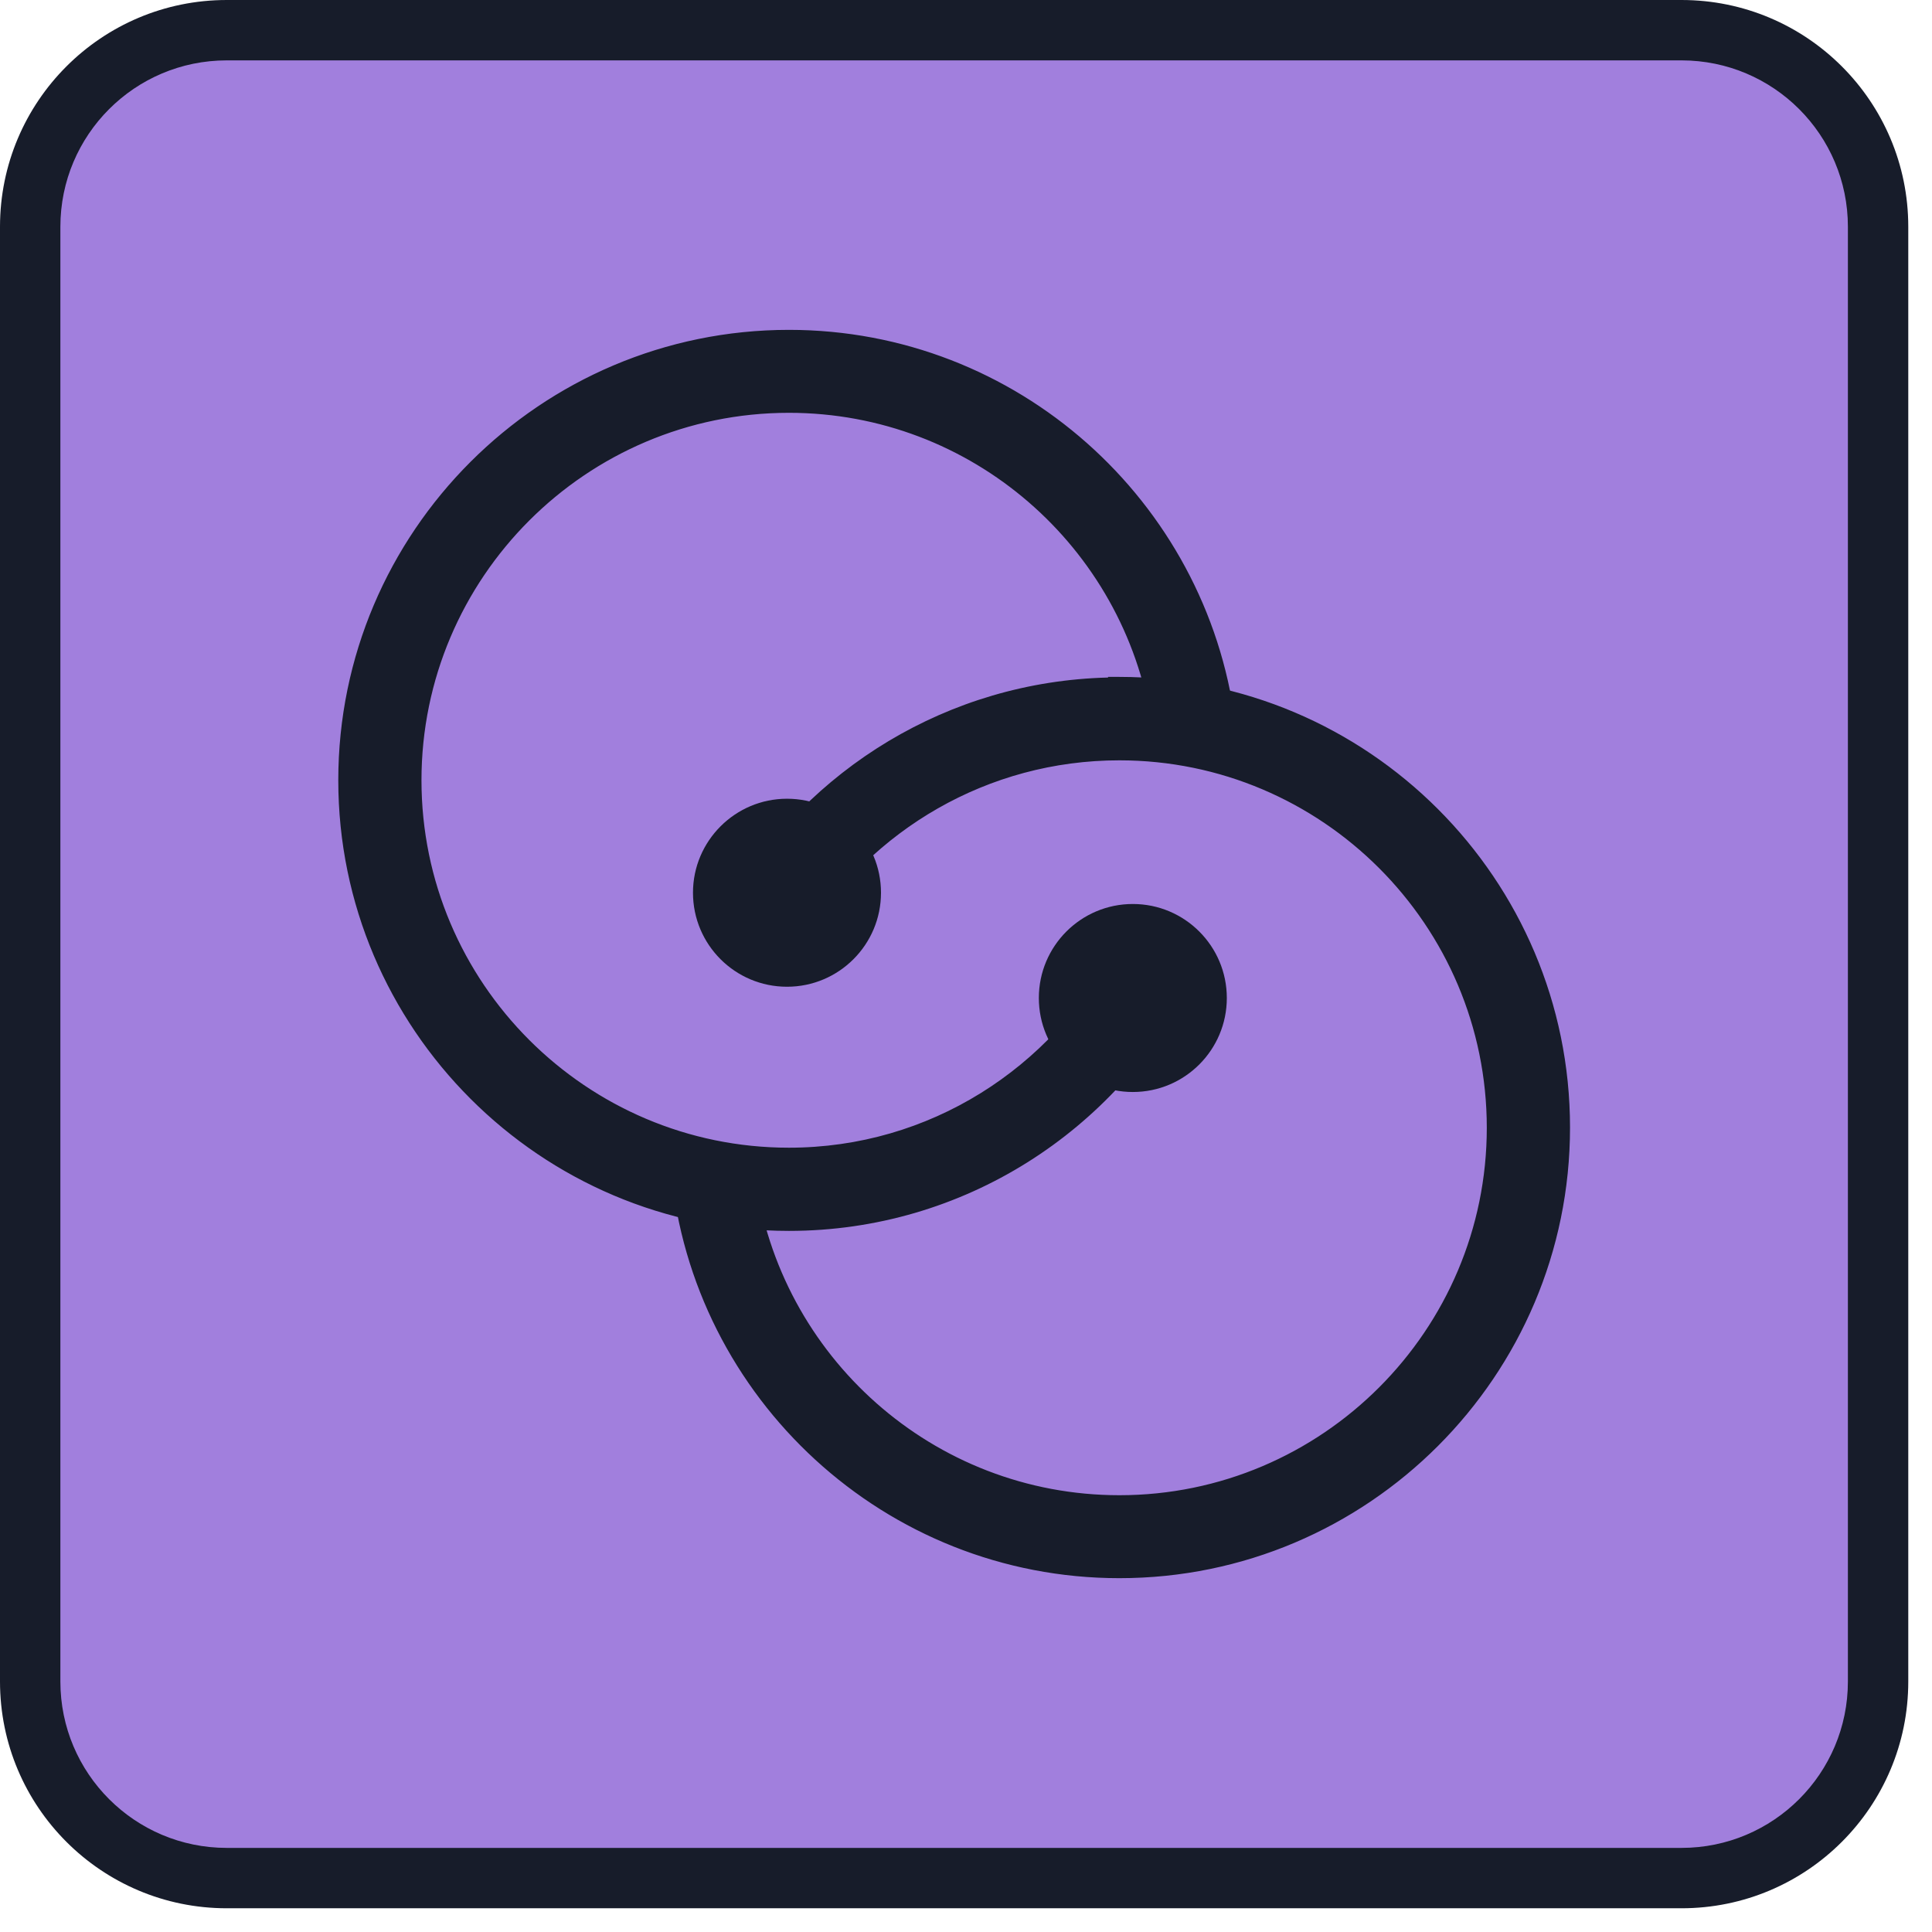 <svg width="64" height="64" viewBox="0 0 64 64" fill="none" xmlns="http://www.w3.org/2000/svg">
<path d="M55.702 1H7.512C3.916 1 1 3.916 1 7.512V55.702C1 59.299 3.916 62.214 7.512 62.214H55.702C59.299 62.214 62.214 59.299 62.214 55.702V7.512C62.214 3.916 59.299 1 55.702 1Z" fill="#A17FDD"/>
<path fill-rule="evenodd" clip-rule="evenodd" d="M7.512 2C4.468 2 2 4.468 2 7.512V55.702C2 58.746 4.468 61.214 7.512 61.214H55.702C58.746 61.214 61.214 58.746 61.214 55.702V7.512C61.214 4.468 58.746 2 55.702 2H7.512ZM0 7.512C0 3.363 3.363 0 7.512 0H55.702C59.851 0 63.214 3.363 63.214 7.512V55.702C63.214 59.851 59.851 63.214 55.702 63.214H7.512C3.363 63.214 0 59.851 0 55.702V7.512Z" fill="#171C2A"/>
<path d="M38.474 32.2C37.988 32.105 37.582 31.914 37.208 31.683C35.098 35.663 30.942 38.394 26.134 38.394C19.215 38.394 13.587 32.765 13.587 25.847C13.587 18.929 19.215 13.3 26.134 13.3C32.383 13.3 37.574 17.894 38.514 23.889C38.792 23.833 39.087 23.801 39.405 23.801C39.819 23.801 40.185 23.865 40.544 23.952C39.612 16.827 33.506 11.302 26.134 11.302C18.109 11.302 11.581 17.83 11.581 25.847C11.581 33.864 18.109 40.4 26.134 40.4C31.786 40.4 36.698 37.152 39.103 32.431C38.999 32.423 38.896 32.407 38.792 32.383C38.665 32.351 38.585 32.264 38.474 32.208V32.2Z" fill="#171C2A"/>
<path fill-rule="evenodd" clip-rule="evenodd" d="M11.206 25.847C11.206 17.623 17.902 10.927 26.134 10.927C33.697 10.927 39.96 16.595 40.916 23.904L40.986 24.447L40.455 24.317C40.114 24.233 39.779 24.176 39.405 24.176C39.112 24.176 38.842 24.205 38.587 24.256L38.204 24.333L38.143 23.947C37.232 18.131 32.195 13.675 26.134 13.675C19.422 13.675 13.962 19.136 13.962 25.847C13.962 32.558 19.422 38.019 26.134 38.019C30.796 38.019 34.828 35.372 36.877 31.507L37.064 31.153L37.405 31.364C37.754 31.579 38.117 31.748 38.546 31.832L38.849 31.892V32.002C38.87 32.014 38.878 32.018 38.882 32.019C38.966 32.038 39.049 32.051 39.131 32.057L39.692 32.1L39.437 32.601C36.971 37.443 31.933 40.775 26.134 40.775C17.902 40.775 11.206 34.071 11.206 25.847ZM38.542 32.688C38.492 32.664 38.452 32.639 38.42 32.618C38.394 32.6 38.375 32.587 38.361 32.578C38.343 32.566 38.332 32.558 38.321 32.551C37.961 32.472 37.643 32.347 37.353 32.197C35.13 36.109 30.951 38.769 26.134 38.769C19.008 38.769 13.212 32.972 13.212 25.847C13.212 18.722 19.008 12.925 26.134 12.925C32.442 12.925 37.701 17.468 38.821 23.46C39.008 23.438 39.202 23.426 39.405 23.426C39.649 23.426 39.877 23.446 40.094 23.479C38.964 16.791 33.134 11.677 26.134 11.677C18.316 11.677 11.956 18.037 11.956 25.847C11.956 33.657 18.316 40.025 26.134 40.025C31.467 40.025 36.125 37.056 38.542 32.688Z" fill="#171C2A"/>
<path d="M26.07 26.834C24.566 26.834 23.331 28.06 23.331 29.573C23.331 31.086 24.558 32.312 26.07 32.312C27.583 32.312 28.809 31.086 28.809 29.573C28.809 28.06 27.583 26.834 26.07 26.834Z" fill="#171C2A"/>
<path fill-rule="evenodd" clip-rule="evenodd" d="M22.956 29.573C22.956 27.852 24.359 26.459 26.07 26.459C27.79 26.459 29.184 27.853 29.184 29.573C29.184 31.293 27.79 32.687 26.07 32.687C24.351 32.687 22.956 31.293 22.956 29.573ZM26.07 27.209C24.772 27.209 23.706 28.268 23.706 29.573C23.706 30.878 24.765 31.937 26.07 31.937C27.376 31.937 28.434 30.878 28.434 29.573C28.434 28.267 27.376 27.209 26.07 27.209Z" fill="#171C2A"/>
<path d="M37.526 35.799C39.039 35.799 40.265 34.572 40.265 33.06C40.265 31.547 39.039 30.321 37.526 30.321C36.014 30.321 34.788 31.547 34.788 33.06C34.788 34.572 36.014 35.799 37.526 35.799Z" fill="#171C2A"/>
<path fill-rule="evenodd" clip-rule="evenodd" d="M37.526 30.696C36.221 30.696 35.163 31.755 35.163 33.06C35.163 34.365 36.221 35.424 37.526 35.424C38.832 35.424 39.89 34.365 39.89 33.06C39.89 31.755 38.832 30.696 37.526 30.696ZM34.413 33.06C34.413 31.34 35.807 29.946 37.526 29.946C39.246 29.946 40.64 31.34 40.64 33.06C40.64 34.78 39.246 36.174 37.526 36.174C35.807 36.174 34.413 34.78 34.413 33.06Z" fill="#171C2A"/>
<path d="M37.081 22.814C31.755 22.814 27.089 25.688 24.558 29.971C25.25 29.939 25.967 30.21 26.405 30.775C28.618 27.201 32.575 24.812 37.081 24.812C43.999 24.812 49.628 30.441 49.628 37.359C49.628 44.277 43.999 49.906 37.081 49.906C30.72 49.906 25.457 45.153 24.645 39.007C23.968 39.302 23.188 39.142 22.599 38.712C23.284 46.101 29.517 51.904 37.081 51.904C45.106 51.904 51.634 45.376 51.634 37.351C51.634 29.326 45.106 22.798 37.081 22.798V22.814Z" fill="#171C2A"/>
<path fill-rule="evenodd" clip-rule="evenodd" d="M36.706 22.444C31.398 22.575 26.771 25.489 24.235 29.78L23.882 30.378L24.575 30.346C25.166 30.318 25.757 30.551 26.108 31.005L26.439 31.432L26.723 30.973C28.871 27.503 32.71 25.187 37.081 25.187C43.792 25.187 49.252 30.648 49.252 37.359C49.252 44.07 43.792 49.531 37.081 49.531C30.91 49.531 25.805 44.92 25.017 38.958L24.952 38.465L24.495 38.663C23.966 38.894 23.326 38.779 22.82 38.41L22.149 37.92L22.226 38.747C22.928 46.326 29.322 52.279 37.081 52.279C45.313 52.279 52.009 45.583 52.009 37.351C52.009 29.119 45.313 22.423 37.081 22.423H36.706V22.444ZM37.456 23.178V23.189H37.081C32.11 23.189 27.729 25.759 25.201 29.645C25.613 29.727 26.011 29.903 26.344 30.177C28.664 26.72 32.609 24.437 37.081 24.437C44.206 24.437 50.002 30.234 50.002 37.359C50.002 44.485 44.206 50.281 37.081 50.281C30.68 50.281 25.36 45.609 24.338 39.492C23.904 39.576 23.461 39.526 23.055 39.377C24.037 46.238 29.953 51.529 37.081 51.529C44.898 51.529 51.259 45.169 51.259 37.351C51.259 29.659 45.101 23.377 37.456 23.178Z" fill="#171C2A"/>
</svg>
